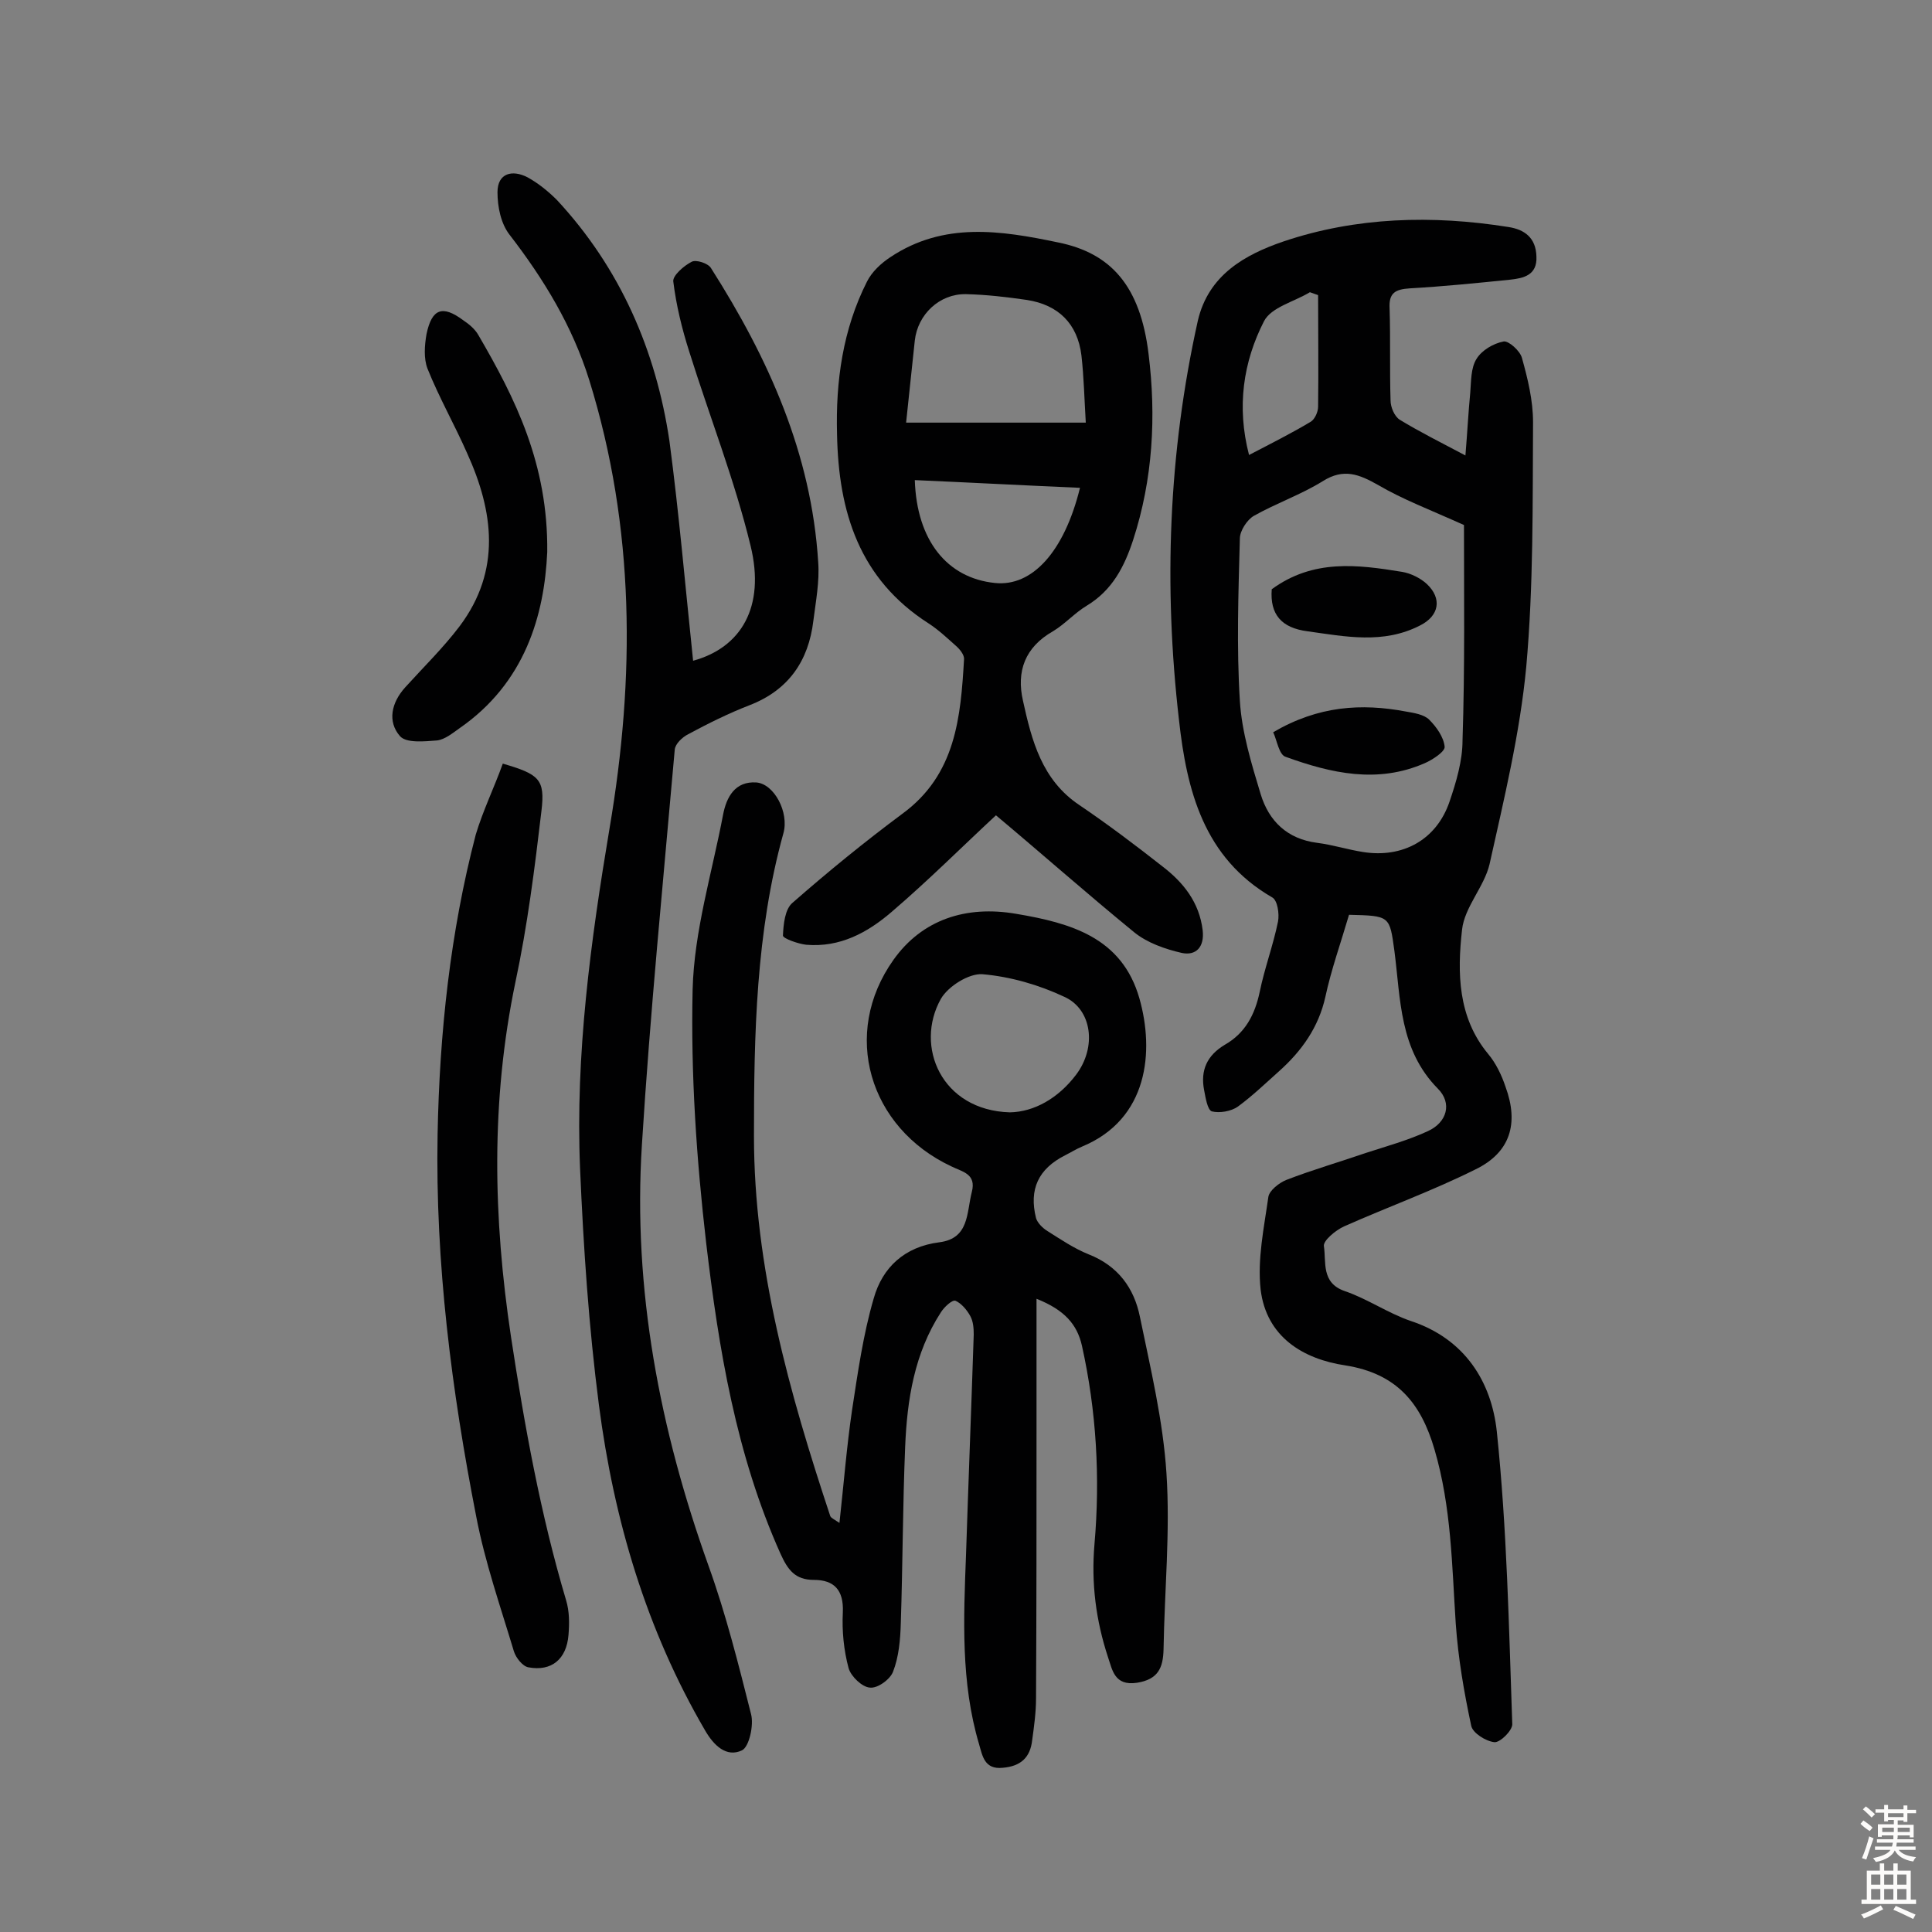<svg enable-background="new 0 0 400 400" viewBox="0 0 400 400" xmlns="http://www.w3.org/2000/svg"><rect x="0" y="0" width="400" height="400" fill="#808080" stroke="none"/><g fill="#010102"><path d="m279.3 189.4c-1.7 5.8-3.7 11.4-4.9 17-1.4 6.3-4.9 11.2-9.6 15.4-2.8 2.5-5.5 5.1-8.5 7.3-1.4 1-3.8 1.4-5.4 1-.9-.3-1.3-2.8-1.6-4.4-.8-4.1.6-7.2 4.3-9.4 4.2-2.4 6.2-6.2 7.2-10.9 1-4.9 2.8-9.7 3.8-14.6.3-1.6-.1-4.4-1.2-5-14.2-8.2-17.7-22.2-19.3-36.7-3.2-27.7-2.2-55.3 3.9-82.7 2.2-9.5 9.8-13.7 17.7-16.4 15.1-5.1 30.9-5.5 46.6-3 3.3.5 5.7 2.2 5.8 6.1.2 3.9-2.7 4.5-5.4 4.8-6.9.7-13.8 1.4-20.8 1.8-3 .2-4.4.9-4.2 4.2.2 6.3 0 12.7.2 19 0 1.4.8 3.3 1.9 4 4.1 2.5 8.5 4.7 13.6 7.4.4-4.8.6-8.9 1-13 .2-2.4.1-5.1 1.3-7 1.1-1.8 3.5-3.2 5.6-3.6 1-.2 3.4 1.9 3.8 3.4 1.2 4.3 2.3 8.8 2.3 13.3-.1 16.9.1 33.8-1.4 50.6-1.3 13.8-4.6 27.4-7.6 40.9-1.1 4.7-5.2 8.9-5.7 13.6-1 8.9-.9 18.1 5.4 25.7 1.6 1.9 2.8 4.4 3.6 6.8 2.8 7.6 1 13.6-6.2 17.1-8.8 4.4-18.2 7.8-27.2 11.8-1.8.8-4.4 3-4.2 4.1.5 3.3-.6 7.6 4.3 9.3 4.7 1.6 9 4.6 13.7 6.2 11.2 3.7 16.7 12.6 17.8 22.9 2.1 20.1 2.5 40.4 3.2 60.6 0 1.3-2.5 3.8-3.7 3.7-1.8-.2-4.5-1.9-4.8-3.4-1.5-7-2.7-14-3.2-21.1-.8-12.1-.9-24.2-4.4-36.1-2.8-9.6-7.8-15.7-18.4-17.4-8.8-1.3-16.4-5.9-17.6-15.7-.7-6.3.7-12.8 1.6-19.2.2-1.3 2.2-2.9 3.7-3.5 5.4-2.1 11-3.7 16.5-5.6 4.3-1.4 8.7-2.6 12.8-4.5 4-1.8 5.1-5.8 2.1-8.8-8-8.1-7.7-18.5-9-28.5-1-7.3-.9-7.3-9.4-7.5zm23.8-80.7c-7.1-3.2-12.7-5.3-17.8-8.3-3.9-2.2-7.1-3.5-11.4-.8-4.5 2.8-9.7 4.6-14.3 7.2-1.4.8-2.9 3.1-2.9 4.7-.3 11.2-.7 22.4 0 33.6.4 6.5 2.4 13 4.3 19.3 1.7 5.6 5.5 9.3 11.7 10.1 3.2.4 6.3 1.4 9.5 1.9 8.2 1.3 15.2-2.5 17.9-10.4 1.4-4.1 2.7-8.5 2.7-12.7.5-15.2.3-30.4.3-44.6zm-30.2-47.6c-.6-.2-1.1-.4-1.7-.6-3.3 2-8 3.1-9.5 6-4.3 8.4-5.7 17.7-3.1 27.7 4.6-2.4 8.8-4.5 12.8-6.9.8-.5 1.5-2 1.5-3.1.1-7.7 0-15.4 0-23.1z"/><path d="m173.8 315.3c.9-8.2 1.5-15.8 2.6-23.3 1.2-7.8 2.3-15.7 4.5-23.2 1.8-6.4 6.4-10.7 13.6-11.6 6.2-.8 5.6-6.1 6.7-10.4 1-3.8-2-4.2-4.2-5.3-17.1-8-22.9-27.5-12-42.8 5.9-8.3 15-11.3 25.4-9.5 11.3 1.9 21.9 4.9 25.5 17.5 3.1 10.9 1.9 25-11.9 30.7-1.2.5-2.3 1.2-3.5 1.8-5.5 2.8-7.5 7-6 13 .3 1 1.4 2.1 2.4 2.7 2.7 1.7 5.5 3.6 8.5 4.8 6.1 2.4 9.4 7 10.6 12.9 2.2 10.7 4.8 21.5 5.5 32.4.8 12.1-.4 24.3-.6 36.5-.1 3.8-1.1 6.2-5.5 6.9-4.7.7-5.1-2.7-6-5.3-2.5-7.6-3.5-15.3-2.8-23.4 1.2-13.8.4-27.6-2.6-41.1-1-4.4-3.6-7.4-9.4-9.7v26.7c0 18.7 0 37.4-.1 56 0 2.9-.4 5.8-.8 8.7-.4 3.6-2.4 5.4-6.1 5.7-3.8.4-4.2-2.5-4.9-4.9-3.8-12.8-3.2-26-2.7-39.1.5-15.2 1.1-30.5 1.6-45.7 0-1.3-.1-2.7-.7-3.8-.7-1.3-1.9-2.7-3.1-3.2-.7-.2-2.3 1.3-3 2.4-5.5 8.5-7 18.1-7.4 27.9-.5 12.2-.5 24.3-.9 36.5-.1 3.4-.4 6.9-1.6 10-.6 1.6-3.2 3.5-4.8 3.3-1.6-.1-3.9-2.3-4.4-4-1-3.7-1.4-7.7-1.2-11.6.2-4.6-1.8-6.7-6-6.7-3.9 0-5.4-2.1-6.9-5.4-9.2-20.5-12.8-42.4-15.4-64.4-2-17.3-3.2-34.9-2.8-52.4.3-12.1 4-24.1 6.3-36.2.7-3.7 2.5-7 6.9-6.7 3.7.3 6.8 6.2 5.6 10.5-5.7 20.5-6.1 41.7-6.1 62.7 0 27.1 7.3 53.1 15.8 78.7.2.4.7.6 1.9 1.4zm35.3-85c5-.1 10-2.9 13.7-7.8 4.3-5.7 3.3-13.5-2.4-16.1-5.3-2.5-11.2-4.2-17-4.7-2.8-.2-7.1 2.5-8.6 5.1-5.5 9.8.1 23.1 14.3 23.5z"/><path d="m143.5 136.8c9.9-2.7 15-11.1 11.9-23.8-3.3-13.6-8.5-26.8-12.7-40.2-1.5-4.7-2.7-9.6-3.3-14.5-.2-1.2 2.2-3.3 3.8-4.1.9-.5 3.4.3 4 1.3 11.9 18.7 20.8 38.4 22.2 60.9.3 4-.5 8.1-1 12.1-1 8.4-5.2 14.4-13.2 17.5-4.4 1.7-8.6 3.8-12.7 6-1.2.6-2.7 2-2.8 3.2-2.4 27.3-5.1 54.5-6.8 81.8-1.9 30 3.7 59 13.8 87.2 3.6 10 6.2 20.4 8.8 30.7.6 2.3-.4 6.8-1.9 7.5-3.2 1.5-5.8-1-7.6-4.1-12.2-20.9-18.9-43.6-22-67.4-2.1-16.2-3.2-32.6-3.9-48.9-1-23.7 2.2-47.2 6.1-70.5 5.3-31.2 5.3-62.2-4.2-92.8-3.5-11.2-9.4-20.9-16.5-30.1-1.8-2.3-2.5-5.8-2.5-8.8 0-4 3.1-4.7 6.2-3.1 2.2 1.2 4.3 2.9 6.1 4.7 13.1 14.1 20.5 31.1 23.3 49.9 2 15.1 3.3 30.3 4.9 45.5z"/><path d="m206.2 168.8c-6.9 6.4-14 13.5-21.6 20-5 4.3-10.7 7.4-17.7 6.8-1.7-.2-4.8-1.3-4.8-1.9.1-2.3.4-5.5 2-6.8 7.3-6.4 14.9-12.6 22.7-18.4 11.1-8.1 12.1-20 12.8-32.1 0-.9-.9-2-1.7-2.7-1.8-1.6-3.6-3.3-5.6-4.6-14.4-9.2-18.7-23.1-19-39.2-.3-11 1.2-21.7 6.2-31.6 1-2 2.9-3.8 4.9-5.1 11-7.3 22.8-5.5 34.7-3 10.9 2.2 17 9 18.7 23.1 1.6 12.9.9 25.9-3.2 38.5-1.8 5.5-4.3 10.4-9.6 13.6-2.5 1.5-4.5 3.8-7 5.3-5.8 3.3-7.6 8.3-6.2 14.4 1.8 8.2 3.9 16.4 11.7 21.6 5.9 4 11.6 8.3 17.2 12.7 4.3 3.3 7.6 7.4 8.3 13.2.4 3.5-1.4 5.3-4.3 4.7-3.5-.8-7.2-2.1-9.9-4.3-9.9-8.1-19.4-16.5-28.6-24.2zm-18.6-81.3h37.2c-.3-5-.4-9.5-.9-13.9-.8-6.6-4.8-10.5-11.3-11.5-4.1-.6-8.4-1.1-12.6-1.2-5.5-.1-10 4.2-10.6 9.6-.6 5.7-1.2 11.3-1.8 17zm1.8 11.9c.4 12.5 6.7 20.3 16.6 21.3 7.6.8 14.3-6.3 17.6-19.7-11.5-.5-22.8-1.1-34.2-1.6z"/><path d="m104.1 158.1c7.5 2.2 8.8 3.2 8 9.8-1.4 11.9-2.9 23.8-5.4 35.5-5.1 24.5-4.6 48.8-.9 73.4 2.8 18.4 6.1 36.7 11.4 54.5.7 2.3.7 4.8.5 7.2-.4 5-3.5 7.6-8.3 6.7-1.2-.2-2.6-2-3-3.3-2.8-9.3-6-18.5-7.8-27.9-5.1-26.1-8.5-52.5-8-79.2.4-20.9 2.6-41.7 7.9-62 1.5-5 3.8-9.7 5.6-14.7z"/><path d="m113.3 114.3c-.6 13.1-4.6 27.1-18.2 36.5-1.4 1-3 2.3-4.6 2.5-2.6.2-6.4.6-7.7-.9-2.6-3-1.8-6.9 1.1-10.1 3.8-4.2 7.9-8.2 11.3-12.7 8.6-11.5 7-23.7 1.5-35.8-2.6-5.9-5.8-11.5-8.2-17.5-.8-2.1-.6-4.8-.2-7.1 1.1-5.3 3.3-6.1 7.6-2.9 1.2.8 2.4 1.8 3.1 3 7.7 13.2 14.5 26.8 14.3 45z"/><path d="m263.3 122c8.6-6.3 17.8-5.1 27-3.6 1.8.3 3.8 1.3 5.1 2.5 3.2 3 2.6 6.6-1.4 8.6-7.6 3.9-15.4 2.3-23.3 1.2-5.4-.7-7.8-3.5-7.4-8.7z"/><path d="m263.6 151.6c9.4-5.5 18.3-6 27.4-4.3 1.7.3 3.8.6 4.9 1.7 1.5 1.5 3 3.6 3.2 5.6.1 1-2.5 2.7-4.1 3.4-9.8 4.3-19.4 2.1-28.8-1.3-1.4-.4-1.8-3.4-2.6-5.1z"/></g><path d="m385.2 377.6.6-.7c.6.4 1.3.9 1.9 1.5l-.6.7c-.8-.5-1.4-1-1.9-1.5zm.3 7.1c.6-1.4 1.1-2.9 1.5-4.5.3.1.6.3.9.4-.5 1.4-1 2.9-1.5 4.4zm.2-10.1.6-.6c.7.5 1.3 1.1 1.9 1.6l-.7.7c-.6-.6-1.2-1.2-1.8-1.7zm8.4-.8h.8v.9h1.8v.7h-1.8v1.8h-.8v-.3h-1.2v.9h3.3v2.6h-.8v-.4h-2.5c0 .3 0 .6-.1.8h3.4v.7h-3.5c0 .3-.1.6-.1.8h4v.7h-3.5c.7.9 1.9 1.3 3.6 1.5-.2.2-.4.5-.6.9-1.9-.3-3.2-1.1-3.8-2.3-.5 1.1-1.8 2-3.9 2.4-.2-.3-.4-.5-.6-.8 1.9-.4 3.1-.9 3.6-1.7h-3.2v-.7h3.5c.1-.2.1-.5.2-.8h-3.3v-.7h3.4c0-.2 0-.5 0-.8h-2.4v.3h-.8v-2.6h3.3v-.9h-1.2v.3h-.8v-1.8h-1.8v-.7h1.8v-.9h.8v.9h3.2zm-4.4 5.5h2.4c0-.3 0-.6 0-.9h-2.4zm1.2-3.1h3.2v-.8h-3.2zm4.4 2.2h-2.4v.9h2.5v-.9z" fill="#fcfbfa"/><path d="m389.2 385.8h.9v1.5h1.9v-1.5h.9v1.5h2.7v6h1.1v.9h-11.3v-.9h1.1v-6h2.7zm.2 8.7.5.8c-1.2.6-2.5 1.3-4 1.9-.2-.3-.3-.6-.6-.8 1.6-.6 3-1.3 4.1-1.9zm-2-4.3h1.9v-2.1h-1.9zm0 3.1h1.9v-2.2h-1.9zm2.7-3.1h1.9v-2.1h-1.9zm0 3.1h1.9v-2.2h-1.9zm2.4 1.3c1.4.6 2.7 1.2 4.1 1.8l-.5.9c-1.5-.7-2.8-1.4-4.1-1.9zm2.2-6.5h-1.9v2.1h1.9zm-1.9 5.2h1.9v-2.2h-1.9z" fill="#fcfbfa"/></svg>